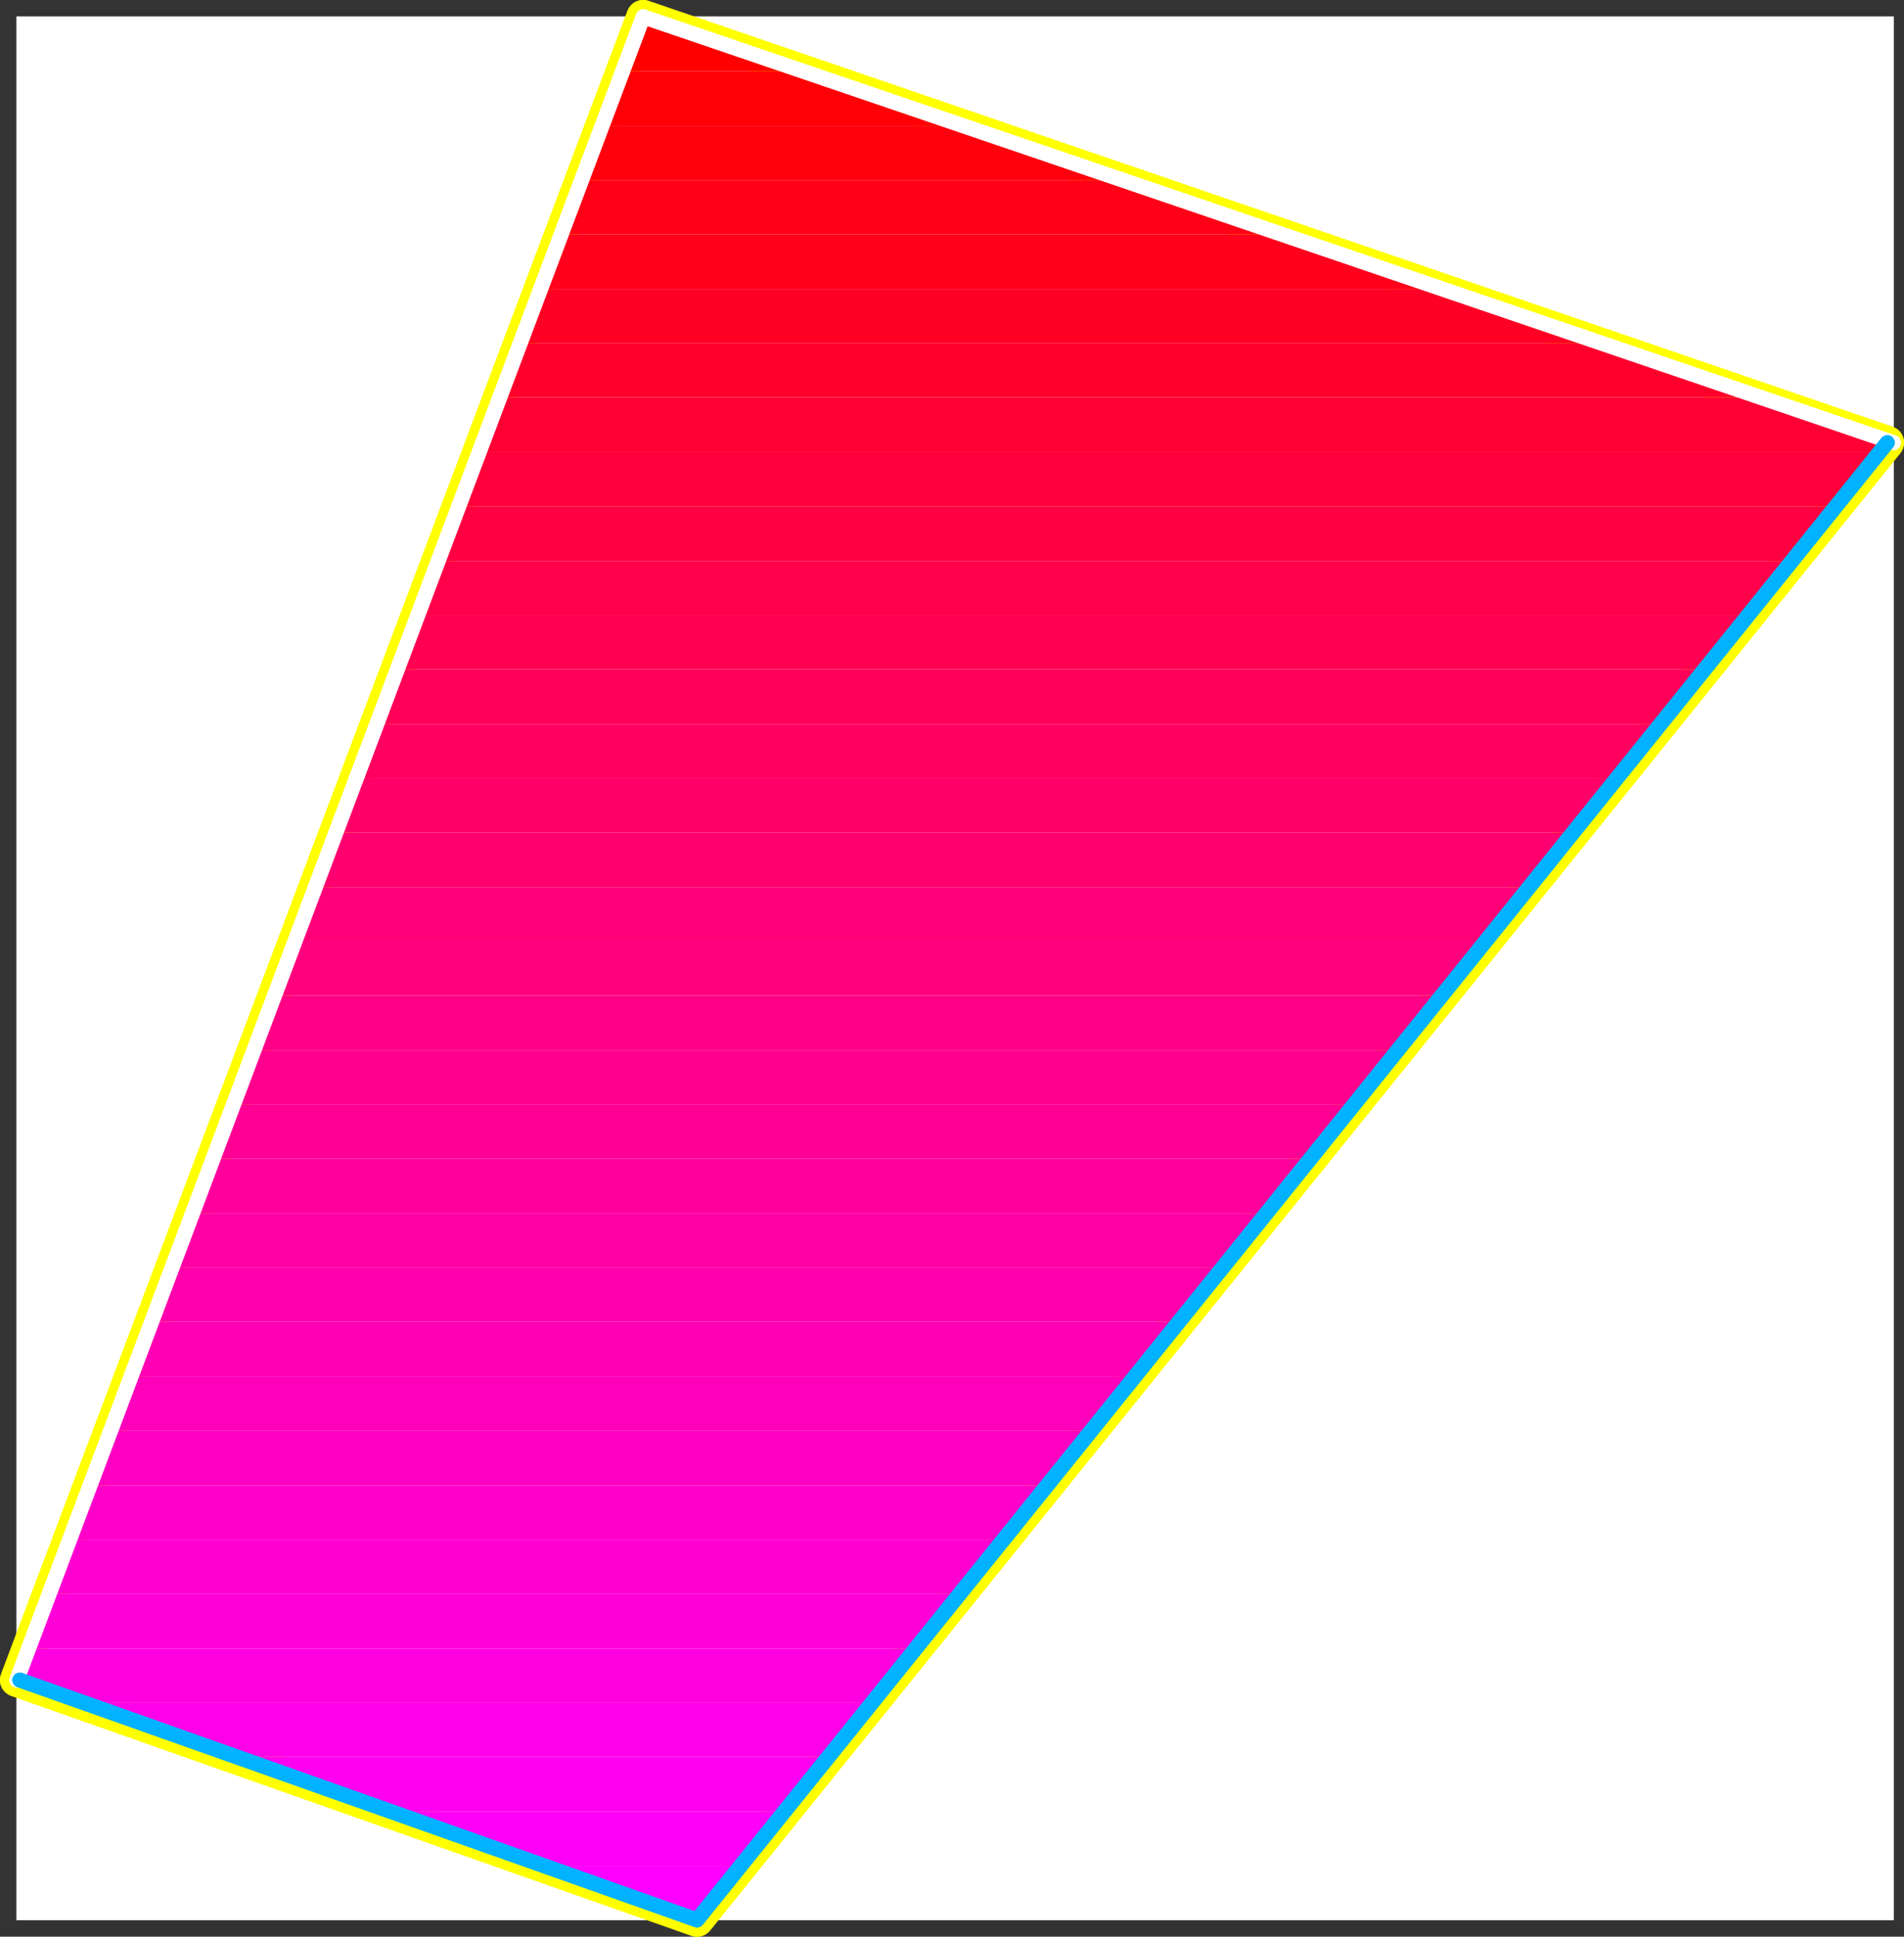 <?xml version="1.0" encoding="UTF-8" standalone="no"?>
<svg
   version="1.0"
   width="131.391mm"
   height="133.579mm"
   id="svg42"
   sodipodi:docname="Sleek Extended Punc 06.wmf"
   xmlns:inkscape="http://www.inkscape.org/namespaces/inkscape"
   xmlns:sodipodi="http://sodipodi.sourceforge.net/DTD/sodipodi-0.dtd"
   xmlns="http://www.w3.org/2000/svg"
   xmlns:svg="http://www.w3.org/2000/svg">
  <rect width="100%" height="100%" fill="#333333" stroke="none"/>
  <sodipodi:namedview
     id="namedview42"
     pagecolor="#ffffff"
     bordercolor="#000000"
     borderopacity="0.25"
     inkscape:showpageshadow="2"
     inkscape:pageopacity="0.0"
     inkscape:pagecheckerboard="0"
     inkscape:deskcolor="#d1d1d1"
     inkscape:document-units="mm" />
  <defs
     id="defs1">
    <pattern
       id="WMFhbasepattern"
       patternUnits="userSpaceOnUse"
       width="6"
       height="6"
       x="0"
       y="0" />
  </defs>
  <path
     style="fill:#ffffff;fill-opacity:1;fill-rule:evenodd;stroke:#ffffff;stroke-width:0.162px;stroke-linecap:round;stroke-linejoin:round;stroke-miterlimit:4;stroke-dasharray:none;stroke-opacity:1"
     d="M 4.363,4.363 V 500.502 H 493.849 V 4.363 v 0 z"
     id="path1" />
  <path
     style="fill:none;stroke:#ffff00;stroke-width:8.726px;stroke-linecap:round;stroke-linejoin:round;stroke-miterlimit:4;stroke-dasharray:none;stroke-opacity:1"
     d="M 492.233,115.388 167.74,4.363 4.363,437.96 181.8,500.502 492.233,115.388"
     id="path2" />
  <path
     style="fill:none;stroke:#ffff00;stroke-width:8.726px;stroke-linecap:round;stroke-linejoin:round;stroke-miterlimit:4;stroke-dasharray:none;stroke-opacity:1"
     d="M 492.233,115.388 167.74,4.363 4.363,437.96 181.8,500.502 492.233,115.388"
     id="path3" />
  <path
     style="fill:#ff0000;fill-opacity:1;fill-rule:evenodd;stroke:none"
     d="M 167.74,4.363 209.272,18.585 H 162.408 Z"
     id="path4" />
  <path
     style="fill:#ff0007;fill-opacity:1;fill-rule:evenodd;stroke:none"
     d="m 209.272,18.585 41.37,14.222 H 157.075 l 5.333,-14.222 z"
     id="path5" />
  <path
     style="fill:#ff000e;fill-opacity:1;fill-rule:evenodd;stroke:none"
     d="m 250.641,32.806 41.531,14.222 H 151.742 l 5.333,-14.222 z"
     id="path6" />
  <path
     style="fill:#ff0016;fill-opacity:1;fill-rule:evenodd;stroke:none"
     d="M 292.172,47.028 333.704,61.088 H 146.409 l 5.333,-14.06 z"
     id="path7" />
  <path
     style="fill:#ff001d;fill-opacity:1;fill-rule:evenodd;stroke:none"
     d="M 333.704,61.088 375.235,75.309 H 141.077 l 5.333,-14.222 z"
     id="path8" />
  <path
     style="fill:#ff0025;fill-opacity:1;fill-rule:evenodd;stroke:none"
     d="M 375.235,75.309 416.604,89.531 H 135.744 l 5.333,-14.222 z"
     id="path9" />
  <path
     style="fill:#ff002d;fill-opacity:1;fill-rule:evenodd;stroke:none"
     d="m 416.604,89.531 41.531,14.06 H 130.411 l 5.333,-14.06 z"
     id="path10" />
  <path
     style="fill:#ff0034;fill-opacity:1;fill-rule:evenodd;stroke:none"
     d="m 458.135,103.591 34.098,11.797 -1.939,2.424 H 125.078 l 5.333,-14.222 z"
     id="path11" />
  <path
     style="fill:#ff003c;fill-opacity:1;fill-rule:evenodd;stroke:none"
     d="m 119.745,132.034 5.333,-14.222 h 365.216 l -11.474,14.222 z"
     id="path12" />
  <path
     style="fill:#ff0043;fill-opacity:1;fill-rule:evenodd;stroke:none"
     d="m 114.413,146.256 5.333,-14.222 h 359.075 l -11.312,14.222 z"
     id="path13" />
  <path
     style="fill:#ff004a;fill-opacity:1;fill-rule:evenodd;stroke:none"
     d="m 109.08,160.316 5.333,-14.06 h 353.096 l -11.474,14.06 z"
     id="path14" />
  <path
     style="fill:#ff0052;fill-opacity:1;fill-rule:evenodd;stroke:none"
     d="m 103.747,174.537 5.333,-14.222 h 346.955 l -11.474,14.222 z"
     id="path15" />
  <path
     style="fill:#ff0059;fill-opacity:1;fill-rule:evenodd;stroke:none"
     d="m 98.414,188.759 5.333,-14.222 h 340.814 l -11.312,14.222 z"
     id="path16" />
  <path
     style="fill:#ff0061;fill-opacity:1;fill-rule:evenodd;stroke:none"
     d="m 93.081,202.819 5.333,-14.06 H 433.249 l -11.474,14.06 z"
     id="path17" />
  <path
     style="fill:#ff0069;fill-opacity:1;fill-rule:evenodd;stroke:none"
     d="m 87.749,217.04 5.333,-14.222 H 421.775 l -11.474,14.222 z"
     id="path18" />
  <path
     style="fill:#ff0070;fill-opacity:1;fill-rule:evenodd;stroke:none"
     d="m 82.254,231.262 5.494,-14.222 H 410.302 l -11.474,14.222 z"
     id="path19" />
  <path
     style="fill:#ff0078;fill-opacity:1;fill-rule:evenodd;stroke:none"
     d="m 76.921,245.322 5.333,-14.06 H 398.828 l -11.312,14.06 z"
     id="path20" />
  <path
     style="fill:#ff007f;fill-opacity:1;fill-rule:evenodd;stroke:none"
     d="m 71.589,259.543 5.333,-14.222 H 387.516 l -11.474,14.222 z"
     id="path21" />
  <path
     style="fill:#ff0086;fill-opacity:1;fill-rule:evenodd;stroke:none"
     d="M 66.256,273.765 71.589,259.543 h 304.454 l -11.474,14.222 z"
     id="path22" />
  <path
     style="fill:#ff008e;fill-opacity:1;fill-rule:evenodd;stroke:none"
     d="m 60.923,287.987 5.333,-14.222 H 364.569 l -11.312,14.222 z"
     id="path23" />
  <path
     style="fill:#ff0095;fill-opacity:1;fill-rule:evenodd;stroke:none"
     d="m 55.59,302.047 5.333,-14.06 H 353.257 l -11.474,14.06 z"
     id="path24" />
  <path
     style="fill:#ff009d;fill-opacity:1;fill-rule:evenodd;stroke:none"
     d="m 50.257,316.268 5.333,-14.222 H 341.783 l -11.474,14.222 z"
     id="path25" />
  <path
     style="fill:#ff00a5;fill-opacity:1;fill-rule:evenodd;stroke:none"
     d="m 44.925,330.49 5.333,-14.222 H 330.31 l -11.312,14.222 z"
     id="path26" />
  <path
     style="fill:#ff00ac;fill-opacity:1;fill-rule:evenodd;stroke:none"
     d="m 39.592,344.55 5.333,-14.06 h 274.073 l -11.474,14.06 z"
     id="path27" />
  <path
     style="fill:#ff00b4;fill-opacity:1;fill-rule:evenodd;stroke:none"
     d="m 34.259,358.771 5.333,-14.222 H 307.524 l -11.474,14.222 z"
     id="path28" />
  <path
     style="fill:#ff00bb;fill-opacity:1;fill-rule:evenodd;stroke:none"
     d="m 28.926,372.993 5.333,-14.222 H 296.051 l -11.312,14.222 z"
     id="path29" />
  <path
     style="fill:#ff00c2;fill-opacity:1;fill-rule:evenodd;stroke:none"
     d="m 23.593,387.215 5.333,-14.222 H 284.739 l -11.474,14.222 z"
     id="path30" />
  <path
     style="fill:#ff00ca;fill-opacity:1;fill-rule:evenodd;stroke:none"
     d="m 18.261,401.274 5.333,-14.06 H 273.265 l -11.474,14.06 z"
     id="path31" />
  <path
     style="fill:#ff00d1;fill-opacity:1;fill-rule:evenodd;stroke:none"
     d="m 12.928,415.496 5.333,-14.222 h 243.531 l -11.312,14.222 z"
     id="path32" />
  <path
     style="fill:#ff00d9;fill-opacity:1;fill-rule:evenodd;stroke:none"
     d="M 7.595,429.718 12.928,415.496 H 250.48 L 239.006,429.718 Z"
     id="path33" />
  <path
     style="fill:#ff00e1;fill-opacity:1;fill-rule:evenodd;stroke:none"
     d="m 7.595,429.718 -3.232,8.242 16.483,5.818 H 227.532 L 239.006,429.718 Z"
     id="path34" />
  <path
     style="fill:#ff00e8;fill-opacity:1;fill-rule:evenodd;stroke:none"
     d="M 61.246,457.999 20.846,443.778 H 227.532 l -11.474,14.222 z"
     id="path35" />
  <path
     style="fill:#ff00f0;fill-opacity:1;fill-rule:evenodd;stroke:none"
     d="M 101.323,472.221 61.246,457.999 H 216.059 l -11.312,14.222 z"
     id="path36" />
  <path
     style="fill:#ff00f7;fill-opacity:1;fill-rule:evenodd;stroke:none"
     d="m 141.561,486.281 -40.238,-14.06 h 103.424 l -11.474,14.06 z"
     id="path37" />
  <path
     style="fill:#ff00ff;fill-opacity:1;fill-rule:evenodd;stroke:none"
     d="m 181.8,500.502 -40.238,-14.222 h 51.712 l -11.312,14.222 z"
     id="path38" />
  <path
     style="fill:none;stroke:#ffffff;stroke-width:3.878px;stroke-linecap:round;stroke-linejoin:round;stroke-miterlimit:4;stroke-dasharray:none;stroke-opacity:1"
     d="M 493.849,115.388 167.74,4.363 4.363,437.96"
     id="path39" />
  <path
     style="fill:none;stroke:#ffffff;stroke-width:3.878px;stroke-linecap:round;stroke-linejoin:round;stroke-miterlimit:4;stroke-dasharray:none;stroke-opacity:1"
     d="M 493.849,115.388 167.74,4.363 4.363,437.96"
     id="path40" />
  <path
     style="fill:none;stroke:#00b2ff;stroke-width:3.878px;stroke-linecap:round;stroke-linejoin:round;stroke-miterlimit:4;stroke-dasharray:none;stroke-opacity:1"
     d="M 5.171,437.96 181.8,500.502 492.233,115.388"
     id="path41" />
  <path
     style="fill:none;stroke:#00b2ff;stroke-width:3.878px;stroke-linecap:round;stroke-linejoin:round;stroke-miterlimit:4;stroke-dasharray:none;stroke-opacity:1"
     d="M 5.171,437.96 181.8,500.502 492.233,115.388"
     id="path42" />
</svg>
